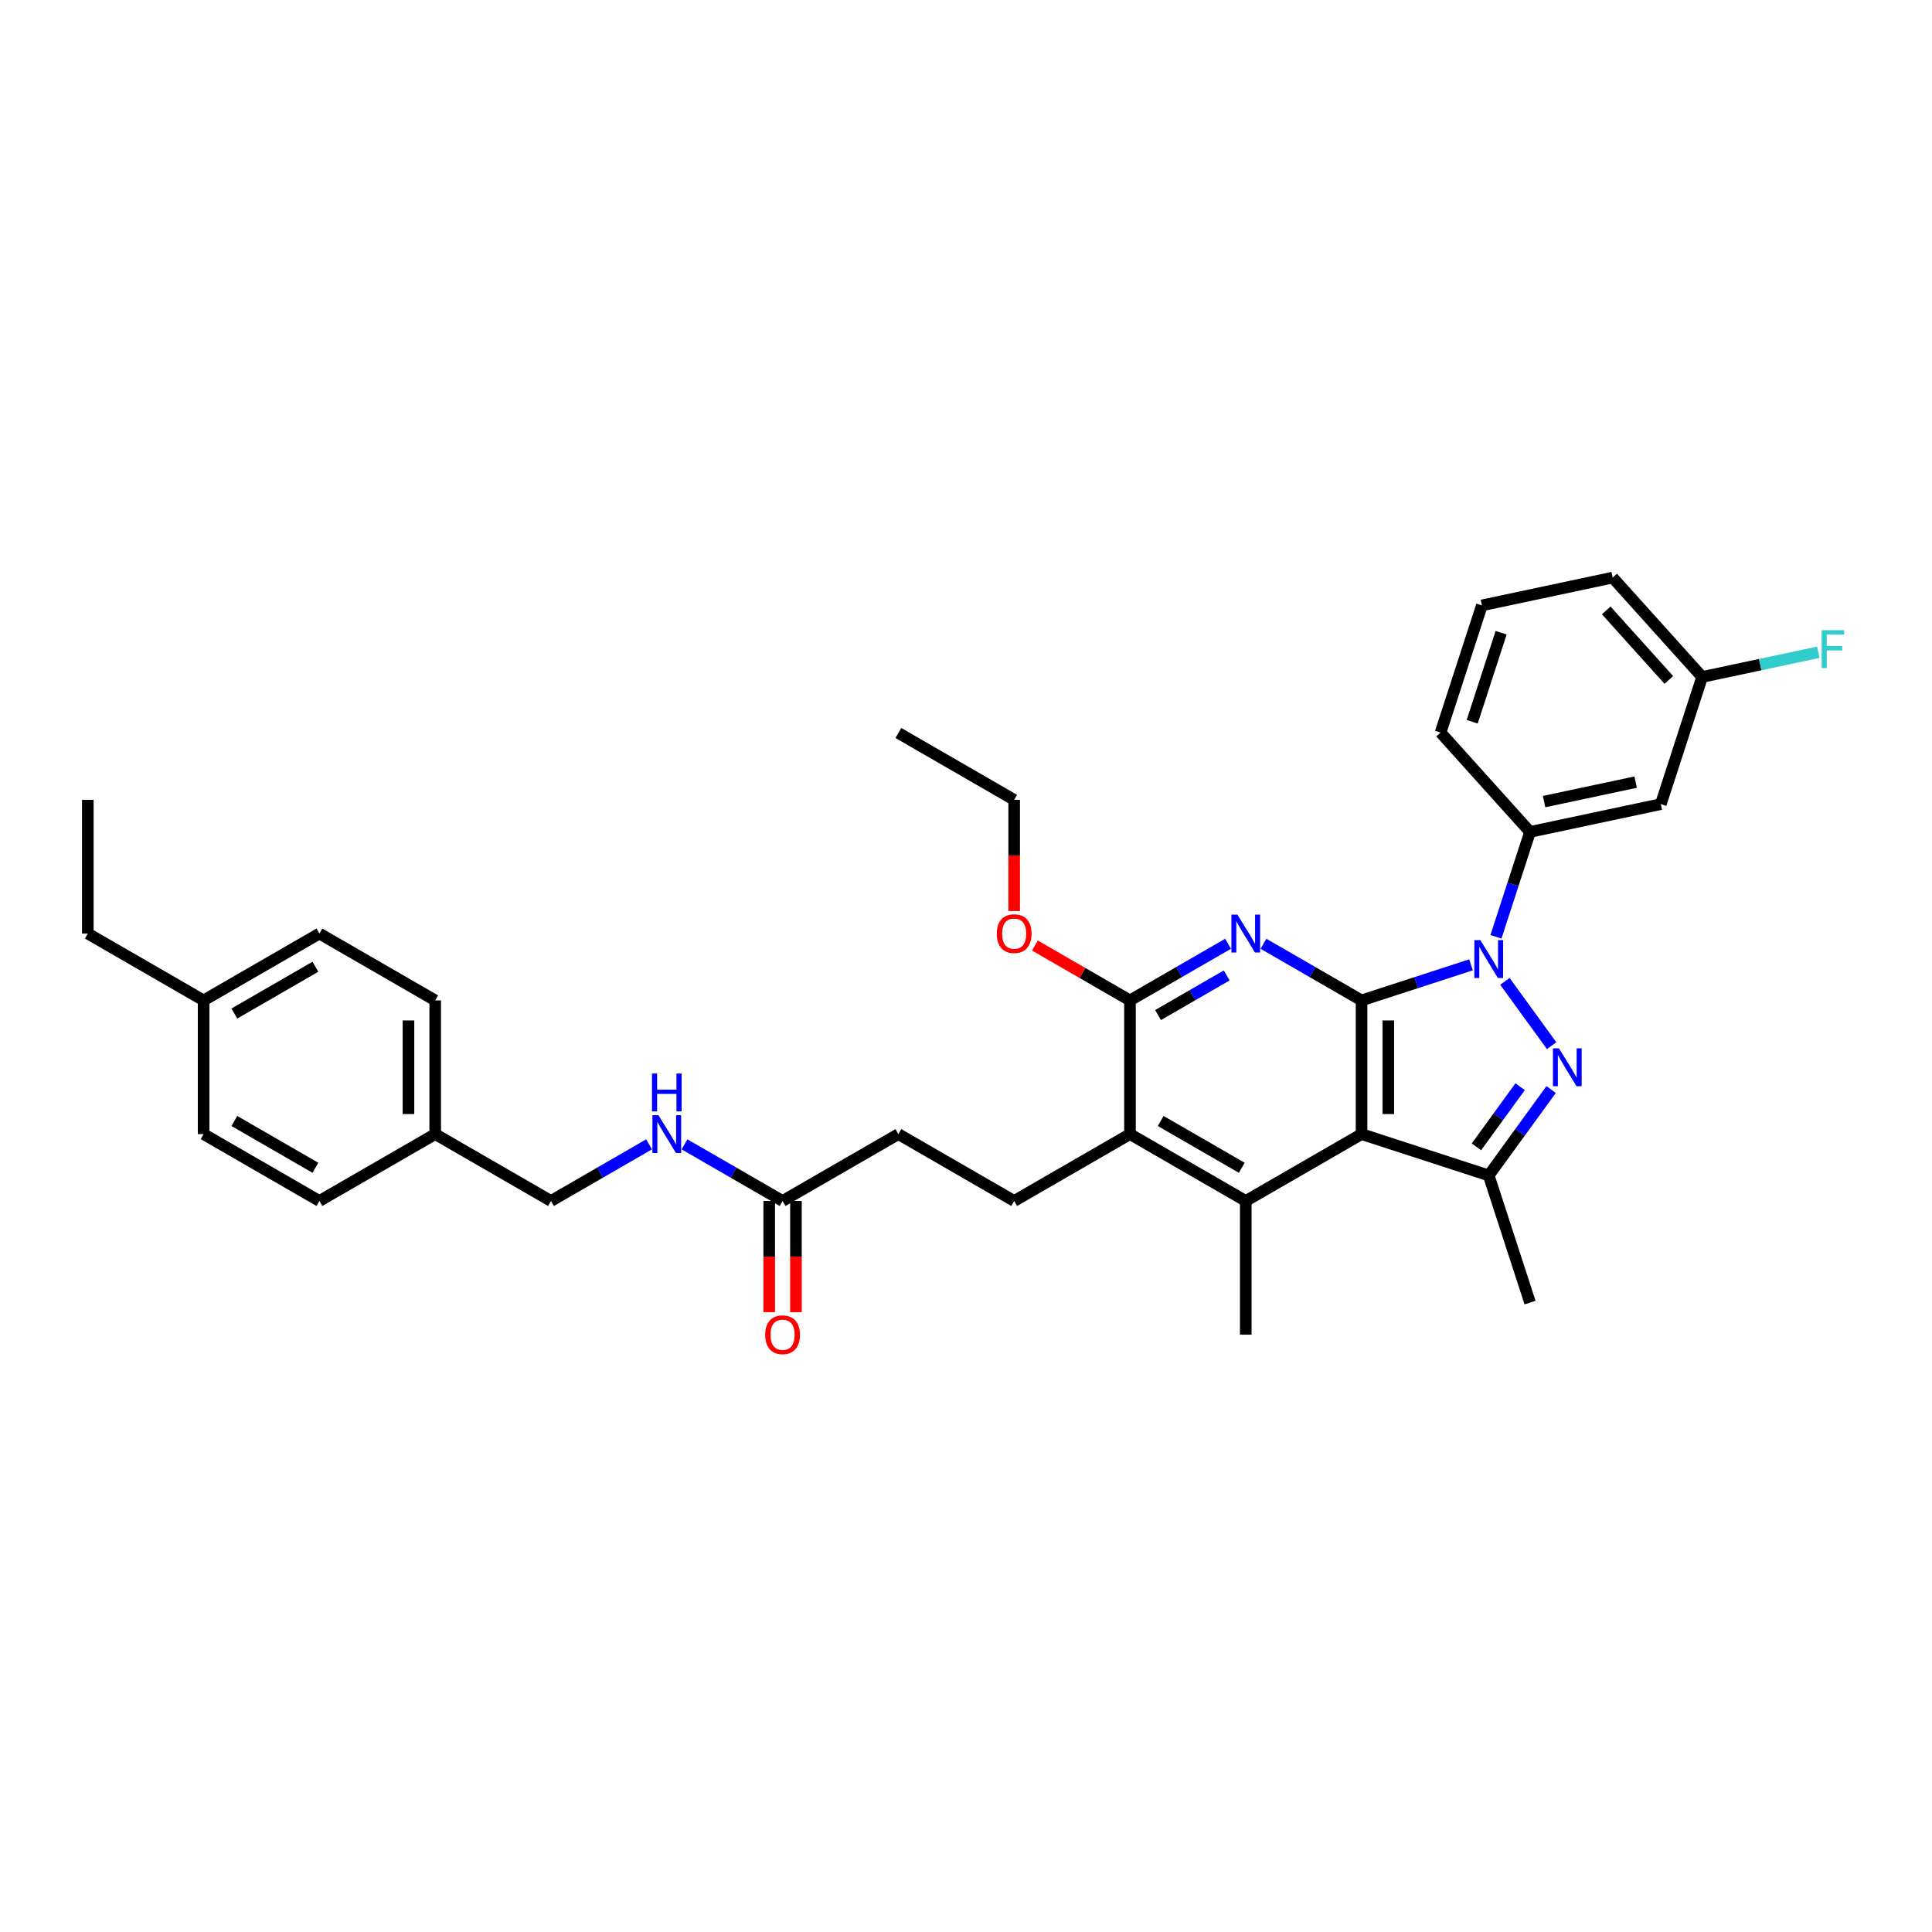 <?xml version='1.0' encoding='iso-8859-1'?>
<svg version='1.1' baseProfile='full'
              xmlns='http://www.w3.org/2000/svg'
                      xmlns:rdkit='http://www.rdkit.org/xml'
                      xmlns:xlink='http://www.w3.org/1999/xlink'
                  xml:space='preserve'
width='1000px' height='1000px' viewBox='0 0 1000 1000'>
<!-- END OF HEADER -->
<rect style='opacity:1.0;fill:#FFFFFF;stroke:none' width='1000' height='1000' x='0' y='0'> </rect>
<path class='bond-0' d='M 704.738,517.806 L 733.066,508.602' style='fill:none;fill-rule:evenodd;stroke:#000000;stroke-width:6px;stroke-linecap:butt;stroke-linejoin:miter;stroke-opacity:1' />
<path class='bond-0' d='M 733.066,508.602 L 761.394,499.398' style='fill:none;fill-rule:evenodd;stroke:#0000FF;stroke-width:6px;stroke-linecap:butt;stroke-linejoin:miter;stroke-opacity:1' />
<path class='bond-1' d='M 704.738,517.806 L 704.738,587.013' style='fill:none;fill-rule:evenodd;stroke:#000000;stroke-width:6px;stroke-linecap:butt;stroke-linejoin:miter;stroke-opacity:1' />
<path class='bond-1' d='M 718.579,528.187 L 718.579,576.632' style='fill:none;fill-rule:evenodd;stroke:#000000;stroke-width:6px;stroke-linecap:butt;stroke-linejoin:miter;stroke-opacity:1' />
<path class='bond-3' d='M 704.738,517.806 L 679.352,503.15' style='fill:none;fill-rule:evenodd;stroke:#000000;stroke-width:6px;stroke-linecap:butt;stroke-linejoin:miter;stroke-opacity:1' />
<path class='bond-3' d='M 679.352,503.15 L 653.966,488.493' style='fill:none;fill-rule:evenodd;stroke:#0000FF;stroke-width:6px;stroke-linecap:butt;stroke-linejoin:miter;stroke-opacity:1' />
<path class='bond-2' d='M 778.934,507.95 L 803.118,541.236' style='fill:none;fill-rule:evenodd;stroke:#0000FF;stroke-width:6px;stroke-linecap:butt;stroke-linejoin:miter;stroke-opacity:1' />
<path class='bond-8' d='M 774.303,484.891 L 783.123,457.746' style='fill:none;fill-rule:evenodd;stroke:#0000FF;stroke-width:6px;stroke-linecap:butt;stroke-linejoin:miter;stroke-opacity:1' />
<path class='bond-8' d='M 783.123,457.746 L 791.943,430.601' style='fill:none;fill-rule:evenodd;stroke:#000000;stroke-width:6px;stroke-linecap:butt;stroke-linejoin:miter;stroke-opacity:1' />
<path class='bond-4' d='M 704.738,587.013 L 770.557,608.399' style='fill:none;fill-rule:evenodd;stroke:#000000;stroke-width:6px;stroke-linecap:butt;stroke-linejoin:miter;stroke-opacity:1' />
<path class='bond-5' d='M 704.738,587.013 L 644.803,621.617' style='fill:none;fill-rule:evenodd;stroke:#000000;stroke-width:6px;stroke-linecap:butt;stroke-linejoin:miter;stroke-opacity:1' />
<path class='bond-34' d='M 802.859,563.94 L 786.708,586.169' style='fill:none;fill-rule:evenodd;stroke:#0000FF;stroke-width:6px;stroke-linecap:butt;stroke-linejoin:miter;stroke-opacity:1' />
<path class='bond-34' d='M 786.708,586.169 L 770.557,608.399' style='fill:none;fill-rule:evenodd;stroke:#000000;stroke-width:6px;stroke-linecap:butt;stroke-linejoin:miter;stroke-opacity:1' />
<path class='bond-34' d='M 786.816,562.473 L 775.51,578.034' style='fill:none;fill-rule:evenodd;stroke:#0000FF;stroke-width:6px;stroke-linecap:butt;stroke-linejoin:miter;stroke-opacity:1' />
<path class='bond-34' d='M 775.51,578.034 L 764.205,593.595' style='fill:none;fill-rule:evenodd;stroke:#000000;stroke-width:6px;stroke-linecap:butt;stroke-linejoin:miter;stroke-opacity:1' />
<path class='bond-6' d='M 635.64,488.493 L 610.254,503.15' style='fill:none;fill-rule:evenodd;stroke:#0000FF;stroke-width:6px;stroke-linecap:butt;stroke-linejoin:miter;stroke-opacity:1' />
<path class='bond-6' d='M 610.254,503.15 L 584.868,517.806' style='fill:none;fill-rule:evenodd;stroke:#000000;stroke-width:6px;stroke-linecap:butt;stroke-linejoin:miter;stroke-opacity:1' />
<path class='bond-6' d='M 634.945,504.877 L 617.175,515.137' style='fill:none;fill-rule:evenodd;stroke:#0000FF;stroke-width:6px;stroke-linecap:butt;stroke-linejoin:miter;stroke-opacity:1' />
<path class='bond-6' d='M 617.175,515.137 L 599.404,525.396' style='fill:none;fill-rule:evenodd;stroke:#000000;stroke-width:6px;stroke-linecap:butt;stroke-linejoin:miter;stroke-opacity:1' />
<path class='bond-20' d='M 770.557,608.399 L 791.943,674.219' style='fill:none;fill-rule:evenodd;stroke:#000000;stroke-width:6px;stroke-linecap:butt;stroke-linejoin:miter;stroke-opacity:1' />
<path class='bond-19' d='M 644.803,621.617 L 644.803,690.823' style='fill:none;fill-rule:evenodd;stroke:#000000;stroke-width:6px;stroke-linecap:butt;stroke-linejoin:miter;stroke-opacity:1' />
<path class='bond-35' d='M 644.803,621.617 L 584.868,587.013' style='fill:none;fill-rule:evenodd;stroke:#000000;stroke-width:6px;stroke-linecap:butt;stroke-linejoin:miter;stroke-opacity:1' />
<path class='bond-35' d='M 642.733,604.439 L 600.779,580.217' style='fill:none;fill-rule:evenodd;stroke:#000000;stroke-width:6px;stroke-linecap:butt;stroke-linejoin:miter;stroke-opacity:1' />
<path class='bond-7' d='M 584.868,517.806 L 584.868,587.013' style='fill:none;fill-rule:evenodd;stroke:#000000;stroke-width:6px;stroke-linecap:butt;stroke-linejoin:miter;stroke-opacity:1' />
<path class='bond-15' d='M 584.868,517.806 L 560.264,503.601' style='fill:none;fill-rule:evenodd;stroke:#000000;stroke-width:6px;stroke-linecap:butt;stroke-linejoin:miter;stroke-opacity:1' />
<path class='bond-15' d='M 560.264,503.601 L 535.66,489.396' style='fill:none;fill-rule:evenodd;stroke:#FF0000;stroke-width:6px;stroke-linecap:butt;stroke-linejoin:miter;stroke-opacity:1' />
<path class='bond-10' d='M 584.868,587.013 L 524.933,621.617' style='fill:none;fill-rule:evenodd;stroke:#000000;stroke-width:6px;stroke-linecap:butt;stroke-linejoin:miter;stroke-opacity:1' />
<path class='bond-9' d='M 791.943,430.601 L 859.638,416.212' style='fill:none;fill-rule:evenodd;stroke:#000000;stroke-width:6px;stroke-linecap:butt;stroke-linejoin:miter;stroke-opacity:1' />
<path class='bond-9' d='M 799.22,414.904 L 846.606,404.831' style='fill:none;fill-rule:evenodd;stroke:#000000;stroke-width:6px;stroke-linecap:butt;stroke-linejoin:miter;stroke-opacity:1' />
<path class='bond-27' d='M 791.943,430.601 L 745.635,379.17' style='fill:none;fill-rule:evenodd;stroke:#000000;stroke-width:6px;stroke-linecap:butt;stroke-linejoin:miter;stroke-opacity:1' />
<path class='bond-16' d='M 859.638,416.212 L 881.024,350.392' style='fill:none;fill-rule:evenodd;stroke:#000000;stroke-width:6px;stroke-linecap:butt;stroke-linejoin:miter;stroke-opacity:1' />
<path class='bond-14' d='M 524.933,621.617 L 464.998,587.013' style='fill:none;fill-rule:evenodd;stroke:#000000;stroke-width:6px;stroke-linecap:butt;stroke-linejoin:miter;stroke-opacity:1' />
<path class='bond-11' d='M 405.064,621.617 L 464.998,587.013' style='fill:none;fill-rule:evenodd;stroke:#000000;stroke-width:6px;stroke-linecap:butt;stroke-linejoin:miter;stroke-opacity:1' />
<path class='bond-12' d='M 405.064,621.617 L 379.678,606.96' style='fill:none;fill-rule:evenodd;stroke:#000000;stroke-width:6px;stroke-linecap:butt;stroke-linejoin:miter;stroke-opacity:1' />
<path class='bond-12' d='M 379.678,606.96 L 354.292,592.303' style='fill:none;fill-rule:evenodd;stroke:#0000FF;stroke-width:6px;stroke-linecap:butt;stroke-linejoin:miter;stroke-opacity:1' />
<path class='bond-13' d='M 398.143,621.617 L 398.143,650.4' style='fill:none;fill-rule:evenodd;stroke:#000000;stroke-width:6px;stroke-linecap:butt;stroke-linejoin:miter;stroke-opacity:1' />
<path class='bond-13' d='M 398.143,650.4 L 398.143,679.183' style='fill:none;fill-rule:evenodd;stroke:#FF0000;stroke-width:6px;stroke-linecap:butt;stroke-linejoin:miter;stroke-opacity:1' />
<path class='bond-13' d='M 411.984,621.617 L 411.984,650.4' style='fill:none;fill-rule:evenodd;stroke:#000000;stroke-width:6px;stroke-linecap:butt;stroke-linejoin:miter;stroke-opacity:1' />
<path class='bond-13' d='M 411.984,650.4 L 411.984,679.183' style='fill:none;fill-rule:evenodd;stroke:#FF0000;stroke-width:6px;stroke-linecap:butt;stroke-linejoin:miter;stroke-opacity:1' />
<path class='bond-17' d='M 335.966,592.303 L 310.58,606.96' style='fill:none;fill-rule:evenodd;stroke:#0000FF;stroke-width:6px;stroke-linecap:butt;stroke-linejoin:miter;stroke-opacity:1' />
<path class='bond-17' d='M 310.58,606.96 L 285.194,621.617' style='fill:none;fill-rule:evenodd;stroke:#000000;stroke-width:6px;stroke-linecap:butt;stroke-linejoin:miter;stroke-opacity:1' />
<path class='bond-30' d='M 524.933,471.562 L 524.933,442.779' style='fill:none;fill-rule:evenodd;stroke:#FF0000;stroke-width:6px;stroke-linecap:butt;stroke-linejoin:miter;stroke-opacity:1' />
<path class='bond-30' d='M 524.933,442.779 L 524.933,413.996' style='fill:none;fill-rule:evenodd;stroke:#000000;stroke-width:6px;stroke-linecap:butt;stroke-linejoin:miter;stroke-opacity:1' />
<path class='bond-21' d='M 881.024,350.392 L 911.092,344.001' style='fill:none;fill-rule:evenodd;stroke:#000000;stroke-width:6px;stroke-linecap:butt;stroke-linejoin:miter;stroke-opacity:1' />
<path class='bond-21' d='M 911.092,344.001 L 941.161,337.61' style='fill:none;fill-rule:evenodd;stroke:#33CCCC;stroke-width:6px;stroke-linecap:butt;stroke-linejoin:miter;stroke-opacity:1' />
<path class='bond-36' d='M 881.024,350.392 L 834.715,298.962' style='fill:none;fill-rule:evenodd;stroke:#000000;stroke-width:6px;stroke-linecap:butt;stroke-linejoin:miter;stroke-opacity:1' />
<path class='bond-36' d='M 863.791,351.939 L 831.376,315.938' style='fill:none;fill-rule:evenodd;stroke:#000000;stroke-width:6px;stroke-linecap:butt;stroke-linejoin:miter;stroke-opacity:1' />
<path class='bond-18' d='M 285.194,621.617 L 225.259,587.013' style='fill:none;fill-rule:evenodd;stroke:#000000;stroke-width:6px;stroke-linecap:butt;stroke-linejoin:miter;stroke-opacity:1' />
<path class='bond-23' d='M 225.259,587.013 L 165.324,621.617' style='fill:none;fill-rule:evenodd;stroke:#000000;stroke-width:6px;stroke-linecap:butt;stroke-linejoin:miter;stroke-opacity:1' />
<path class='bond-24' d='M 225.259,587.013 L 225.259,517.806' style='fill:none;fill-rule:evenodd;stroke:#000000;stroke-width:6px;stroke-linecap:butt;stroke-linejoin:miter;stroke-opacity:1' />
<path class='bond-24' d='M 211.418,576.632 L 211.418,528.187' style='fill:none;fill-rule:evenodd;stroke:#000000;stroke-width:6px;stroke-linecap:butt;stroke-linejoin:miter;stroke-opacity:1' />
<path class='bond-22' d='M 105.389,517.806 L 165.324,483.203' style='fill:none;fill-rule:evenodd;stroke:#000000;stroke-width:6px;stroke-linecap:butt;stroke-linejoin:miter;stroke-opacity:1' />
<path class='bond-22' d='M 121.3,524.603 L 163.255,500.381' style='fill:none;fill-rule:evenodd;stroke:#000000;stroke-width:6px;stroke-linecap:butt;stroke-linejoin:miter;stroke-opacity:1' />
<path class='bond-31' d='M 105.389,517.806 L 45.455,483.203' style='fill:none;fill-rule:evenodd;stroke:#000000;stroke-width:6px;stroke-linecap:butt;stroke-linejoin:miter;stroke-opacity:1' />
<path class='bond-37' d='M 105.389,517.806 L 105.389,587.013' style='fill:none;fill-rule:evenodd;stroke:#000000;stroke-width:6px;stroke-linecap:butt;stroke-linejoin:miter;stroke-opacity:1' />
<path class='bond-26' d='M 165.324,621.617 L 105.389,587.013' style='fill:none;fill-rule:evenodd;stroke:#000000;stroke-width:6px;stroke-linecap:butt;stroke-linejoin:miter;stroke-opacity:1' />
<path class='bond-26' d='M 163.255,604.439 L 121.3,580.217' style='fill:none;fill-rule:evenodd;stroke:#000000;stroke-width:6px;stroke-linecap:butt;stroke-linejoin:miter;stroke-opacity:1' />
<path class='bond-25' d='M 225.259,517.806 L 165.324,483.203' style='fill:none;fill-rule:evenodd;stroke:#000000;stroke-width:6px;stroke-linecap:butt;stroke-linejoin:miter;stroke-opacity:1' />
<path class='bond-28' d='M 745.635,379.17 L 767.021,313.351' style='fill:none;fill-rule:evenodd;stroke:#000000;stroke-width:6px;stroke-linecap:butt;stroke-linejoin:miter;stroke-opacity:1' />
<path class='bond-28' d='M 762.007,373.574 L 776.977,327.501' style='fill:none;fill-rule:evenodd;stroke:#000000;stroke-width:6px;stroke-linecap:butt;stroke-linejoin:miter;stroke-opacity:1' />
<path class='bond-29' d='M 767.021,313.351 L 834.715,298.962' style='fill:none;fill-rule:evenodd;stroke:#000000;stroke-width:6px;stroke-linecap:butt;stroke-linejoin:miter;stroke-opacity:1' />
<path class='bond-33' d='M 524.933,413.996 L 464.998,379.393' style='fill:none;fill-rule:evenodd;stroke:#000000;stroke-width:6px;stroke-linecap:butt;stroke-linejoin:miter;stroke-opacity:1' />
<path class='bond-32' d='M 45.455,483.203 L 45.455,413.996' style='fill:none;fill-rule:evenodd;stroke:#000000;stroke-width:6px;stroke-linecap:butt;stroke-linejoin:miter;stroke-opacity:1' />
<path  class='atom-1' d='M 766.225 486.621
L 772.647 497.002
Q 773.284 498.026, 774.308 499.881
Q 775.332 501.735, 775.388 501.846
L 775.388 486.621
L 777.99 486.621
L 777.99 506.22
L 775.305 506.22
L 768.412 494.87
Q 767.609 493.541, 766.751 492.019
Q 765.92 490.496, 765.671 490.026
L 765.671 506.22
L 763.124 506.22
L 763.124 486.621
L 766.225 486.621
' fill='#0000FF'/>
<path  class='atom-3' d='M 806.904 542.61
L 813.326 552.991
Q 813.963 554.015, 814.987 555.87
Q 816.011 557.725, 816.067 557.836
L 816.067 542.61
L 818.669 542.61
L 818.669 562.21
L 815.984 562.21
L 809.091 550.86
Q 808.288 549.531, 807.43 548.008
Q 806.599 546.486, 806.35 546.015
L 806.35 562.21
L 803.803 562.21
L 803.803 542.61
L 806.904 542.61
' fill='#0000FF'/>
<path  class='atom-4' d='M 640.47 473.403
L 646.893 483.784
Q 647.53 484.809, 648.554 486.663
Q 649.578 488.518, 649.633 488.629
L 649.633 473.403
L 652.236 473.403
L 652.236 493.003
L 649.55 493.003
L 642.657 481.653
Q 641.855 480.324, 640.996 478.801
Q 640.166 477.279, 639.917 476.808
L 639.917 493.003
L 637.37 493.003
L 637.37 473.403
L 640.47 473.403
' fill='#0000FF'/>
<path  class='atom-13' d='M 340.796 577.214
L 347.219 587.595
Q 347.855 588.619, 348.88 590.474
Q 349.904 592.328, 349.959 592.439
L 349.959 577.214
L 352.561 577.214
L 352.561 596.813
L 349.876 596.813
L 342.983 585.463
Q 342.18 584.134, 341.322 582.612
Q 340.492 581.089, 340.243 580.619
L 340.243 596.813
L 337.696 596.813
L 337.696 577.214
L 340.796 577.214
' fill='#0000FF'/>
<path  class='atom-13' d='M 337.461 555.654
L 340.118 555.654
L 340.118 563.987
L 350.139 563.987
L 350.139 555.654
L 352.797 555.654
L 352.797 575.254
L 350.139 575.254
L 350.139 566.201
L 340.118 566.201
L 340.118 575.254
L 337.461 575.254
L 337.461 555.654
' fill='#0000FF'/>
<path  class='atom-14' d='M 396.067 690.879
Q 396.067 686.173, 398.392 683.543
Q 400.717 680.913, 405.064 680.913
Q 409.41 680.913, 411.735 683.543
Q 414.06 686.173, 414.06 690.879
Q 414.06 695.64, 411.707 698.353
Q 409.354 701.038, 405.064 701.038
Q 400.745 701.038, 398.392 698.353
Q 396.067 695.668, 396.067 690.879
M 405.064 698.824
Q 408.053 698.824, 409.659 696.831
Q 411.292 694.81, 411.292 690.879
Q 411.292 687.031, 409.659 685.093
Q 408.053 683.128, 405.064 683.128
Q 402.074 683.128, 400.441 685.065
Q 398.835 687.003, 398.835 690.879
Q 398.835 694.837, 400.441 696.831
Q 402.074 698.824, 405.064 698.824
' fill='#FF0000'/>
<path  class='atom-16' d='M 515.936 483.258
Q 515.936 478.552, 518.262 475.922
Q 520.587 473.293, 524.933 473.293
Q 529.279 473.293, 531.605 475.922
Q 533.93 478.552, 533.93 483.258
Q 533.93 488.02, 531.577 490.733
Q 529.224 493.418, 524.933 493.418
Q 520.615 493.418, 518.262 490.733
Q 515.936 488.048, 515.936 483.258
M 524.933 491.203
Q 527.923 491.203, 529.529 489.21
Q 531.162 487.189, 531.162 483.258
Q 531.162 479.411, 529.529 477.473
Q 527.923 475.507, 524.933 475.507
Q 521.943 475.507, 520.31 477.445
Q 518.705 479.383, 518.705 483.258
Q 518.705 487.217, 520.31 489.21
Q 521.943 491.203, 524.933 491.203
' fill='#FF0000'/>
<path  class='atom-22' d='M 942.891 326.204
L 954.545 326.204
L 954.545 328.446
L 945.521 328.446
L 945.521 334.398
L 953.549 334.398
L 953.549 336.668
L 945.521 336.668
L 945.521 345.803
L 942.891 345.803
L 942.891 326.204
' fill='#33CCCC'/>
</svg>
